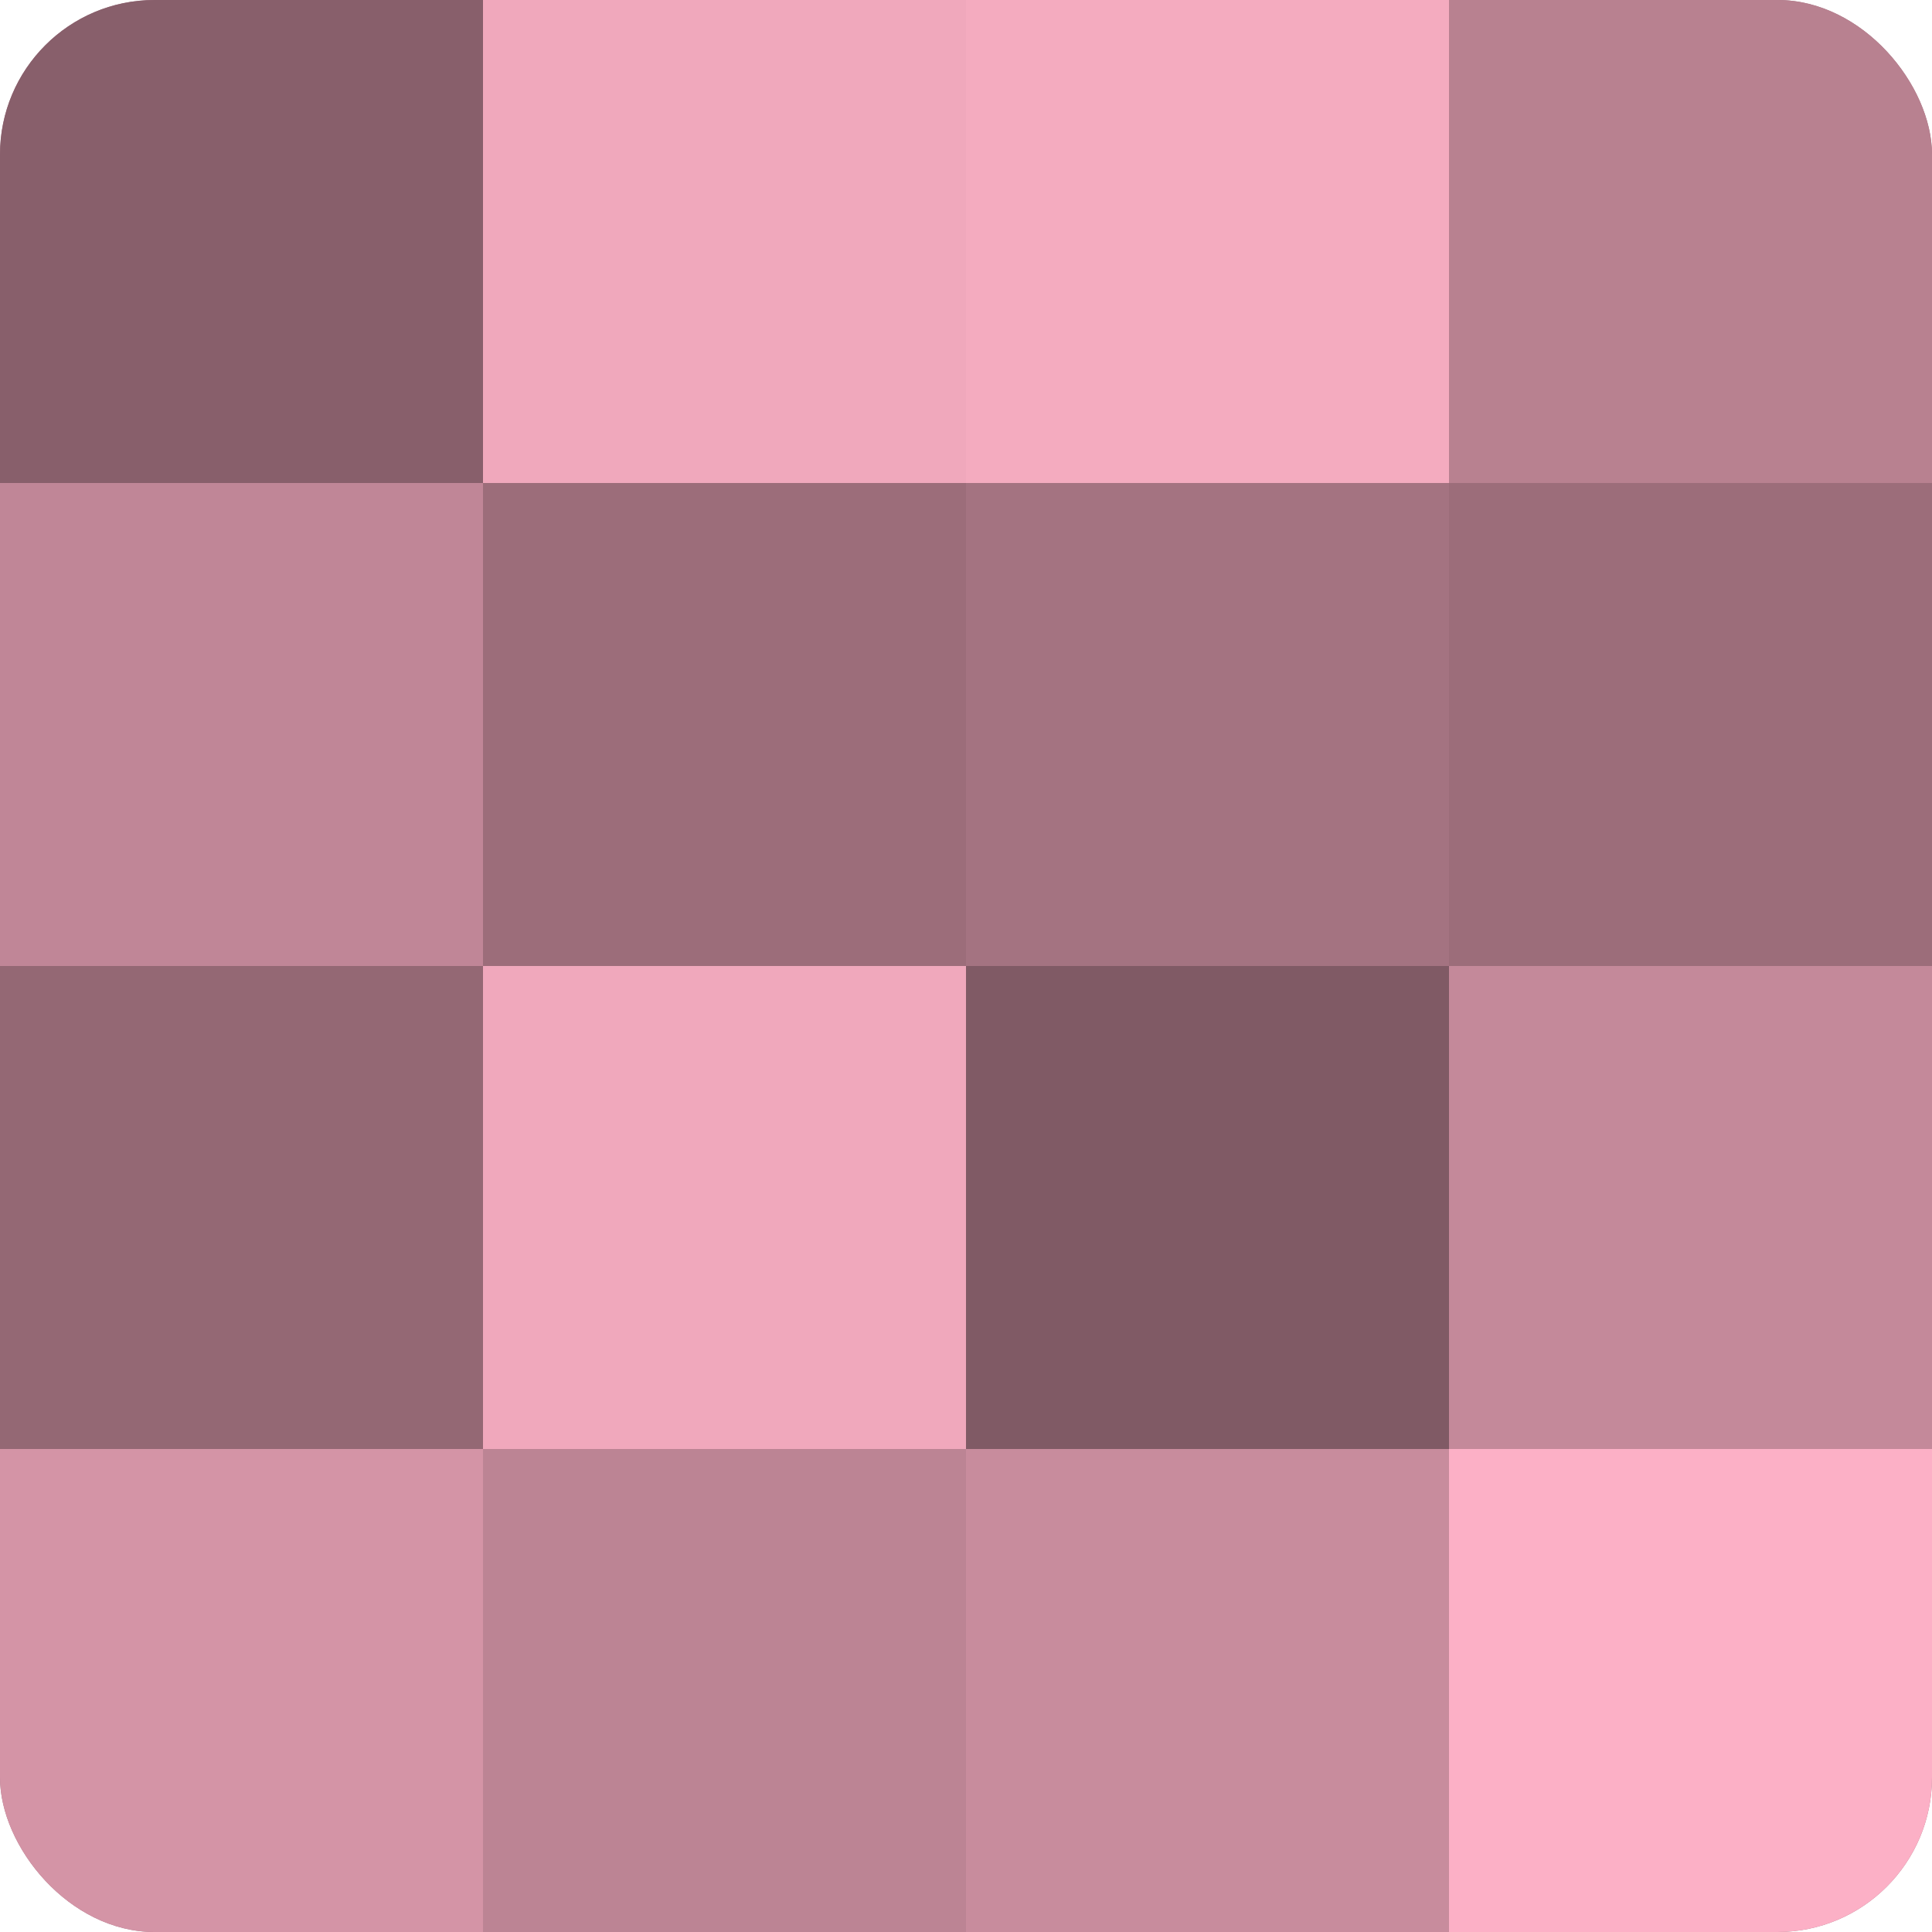 <?xml version="1.0" encoding="UTF-8"?>
<svg xmlns="http://www.w3.org/2000/svg" width="60" height="60" viewBox="0 0 100 100" preserveAspectRatio="xMidYMid meet"><defs><clipPath id="c" width="100" height="100"><rect width="100" height="100" rx="8" ry="8"/></clipPath></defs><g clip-path="url(#c)"><rect width="100" height="100" fill="#a0707e"/><rect width="25" height="25" fill="#885f6b"/><rect y="25" width="25" height="25" fill="#c08697"/><rect y="50" width="25" height="25" fill="#946874"/><rect y="75" width="25" height="25" fill="#d494a6"/><rect x="25" width="25" height="25" fill="#f0a8bc"/><rect x="25" y="25" width="25" height="25" fill="#9c6d7a"/><rect x="25" y="50" width="25" height="25" fill="#f0a8bc"/><rect x="25" y="75" width="25" height="25" fill="#bc8494"/><rect x="50" width="25" height="25" fill="#f4abbf"/><rect x="50" y="25" width="25" height="25" fill="#a47381"/><rect x="50" y="50" width="25" height="25" fill="#805a65"/><rect x="50" y="75" width="25" height="25" fill="#c88c9d"/><rect x="75" width="25" height="25" fill="#b88190"/><rect x="75" y="25" width="25" height="25" fill="#9c6d7a"/><rect x="75" y="50" width="25" height="25" fill="#c4899a"/><rect x="75" y="75" width="25" height="25" fill="#fcb0c6"/></g></svg>
